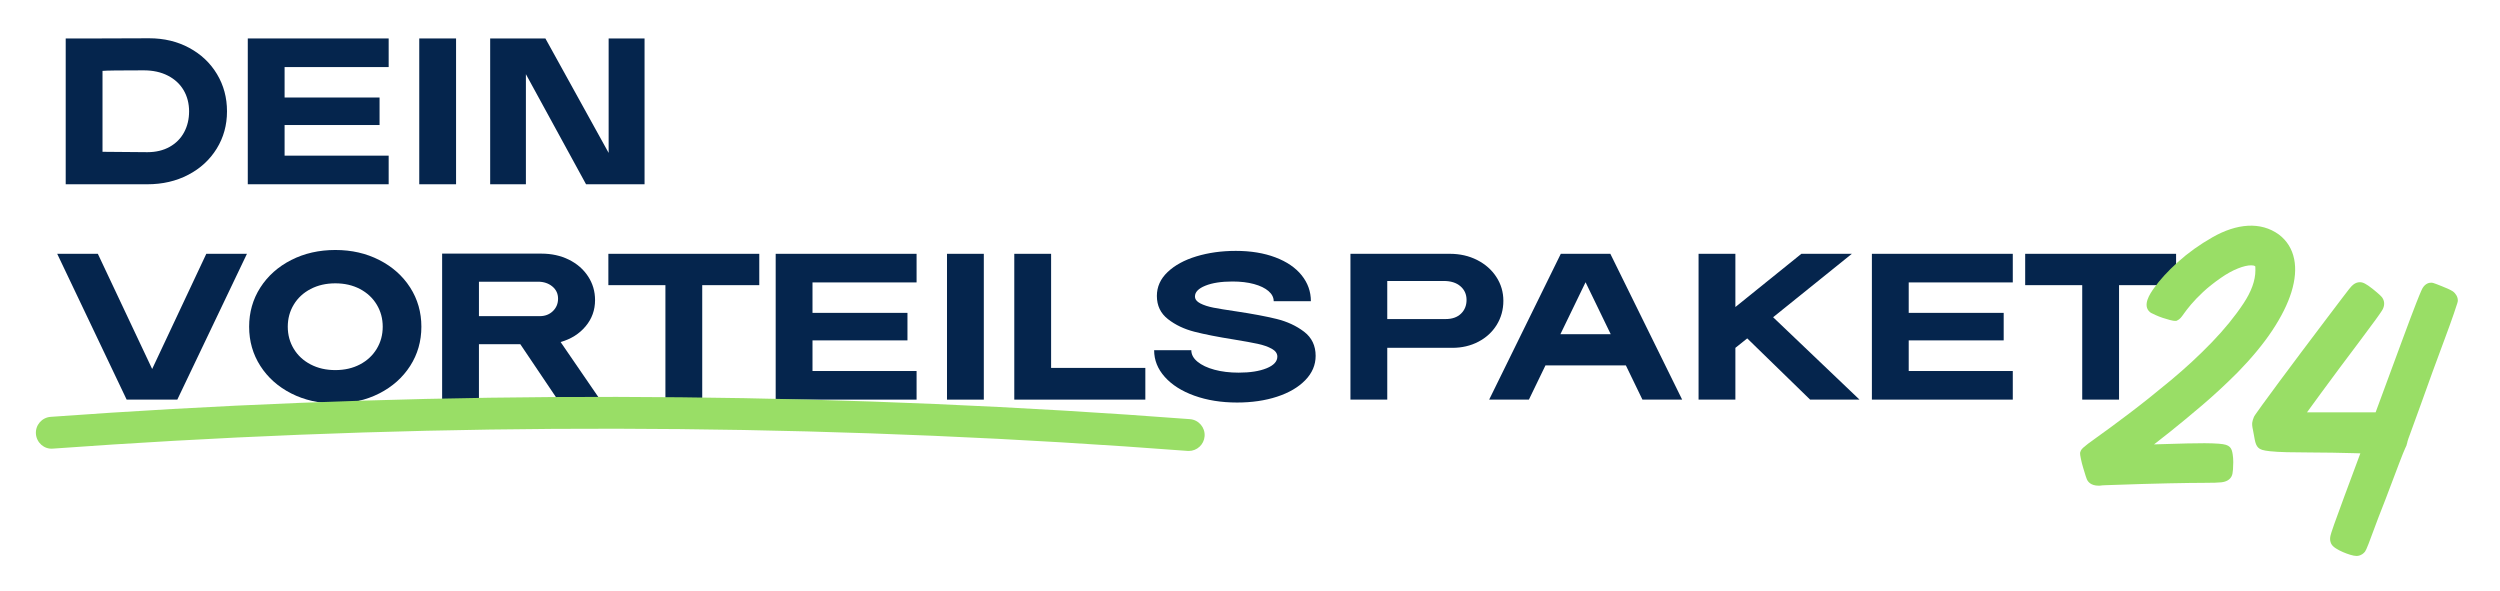 <svg xmlns="http://www.w3.org/2000/svg" id="Ebene_1" data-name="Ebene 1" viewBox="0 0 2383.35 563.55"><defs><style>      .cls-1 {        fill: #99de66;      }      .cls-1, .cls-2 {        stroke-width: 0px;      }      .cls-2 {        fill: #05254d;      }    </style></defs><path class="cls-2" d="m140.48,145.08c8.1,0,15.17-1.68,21.2-5.04,6.02-3.36,10.63-7.99,13.82-13.9,3.18-5.91,4.77-12.57,4.77-19.98s-1.73-14.25-5.21-20.16c-3.47-5.91-8.49-10.54-15.04-13.9-6.54-3.36-14.22-5.04-23.02-5.04-23.05,0-36.14.17-39.27.52v77.14l42.75.36ZM62.64,36.66h28.84l50.74-.17c14.13,0,26.85,3.04,38.13,9.12,11.29,6.08,20.14,14.42,26.5,25.02,6.37,10.6,9.56,22.44,9.56,35.53s-3.27,24.93-9.81,35.53c-6.55,10.6-15.58,18.92-27.11,24.94-11.52,6.03-24.53,9.04-39.01,9.04H62.64V36.66Z"></path><polygon class="cls-2" points="236.22 36.66 236.22 175.66 370.53 175.66 370.53 148.39 271.31 148.39 271.31 119.19 361.85 119.19 361.85 92.96 271.31 92.96 271.31 63.94 370.53 63.94 370.53 36.66 236.22 36.66"></polygon><rect class="cls-2" x="399.69" y="36.66" width="35.09" height="139.01"></rect><polygon class="cls-2" points="580.24 36.66 580.24 145.77 519.95 36.66 467.3 36.66 467.3 175.66 501.36 175.66 501.36 70.72 558.7 175.66 614.48 175.66 614.48 36.66 580.24 36.66"></polygon><polygon class="cls-2" points="54.54 241.97 93.28 241.97 145.06 351.78 196.67 241.97 235.42 241.97 169.04 380.97 120.74 380.97 54.54 241.97"></polygon><path class="cls-2" d="m280.08,332.58c3.82,6.31,9.18,11.27,16.07,14.85,6.89,3.6,14.74,5.39,23.54,5.39s16.62-1.79,23.46-5.39c6.83-3.59,12.16-8.54,15.98-14.85,3.83-6.31,5.74-13.35,5.74-21.11s-1.91-14.8-5.74-21.11c-3.82-6.32-9.15-11.27-15.98-14.86-6.84-3.59-14.65-5.39-23.46-5.39s-16.65,1.8-23.54,5.39c-6.89,3.59-12.25,8.54-16.07,14.86-3.83,6.31-5.74,13.35-5.74,21.11s1.91,14.8,5.74,21.11m-2.44,42.49c-12.51-6.37-22.32-15.12-29.45-26.24-7.13-11.12-10.68-23.58-10.68-37.36s3.56-26.24,10.68-37.36c7.13-11.11,16.94-19.86,29.45-26.23,12.51-6.37,26.52-9.56,42.05-9.56s29.37,3.18,41.88,9.56c12.51,6.37,22.33,15.12,29.46,26.23,7.12,11.13,10.68,23.58,10.68,37.36s-3.56,26.24-10.68,37.36c-7.13,11.11-16.95,19.87-29.46,26.24-12.51,6.37-26.47,9.55-41.88,9.55s-29.53-3.18-42.05-9.55"></path><path class="cls-2" d="m514.65,301.39c4.97,0,9.12-1.59,12.42-4.77,3.3-3.19,4.95-7.16,4.95-11.9s-1.83-8.63-5.48-11.65c-3.65-3-8.19-4.51-13.64-4.51h-56.3v32.84h58.04Zm-93.14-59.6h94.7c9.61,0,18.3,1.91,26.06,5.73,7.76,3.82,13.87,9.12,18.33,15.9,4.46,6.78,6.69,14.34,6.69,22.68,0,9.5-3.01,17.84-9.04,25.02-6.03,7.18-13.96,12.16-23.8,14.94l37.53,54.73h-40.49l-35.45-52.65h-39.45v52.65h-35.09v-139.01Z"></path><polygon class="cls-2" points="634.37 271.85 579.98 271.85 579.98 241.97 723.85 241.97 723.85 271.85 669.46 271.85 669.46 380.97 634.37 380.97 634.37 271.85"></polygon><polygon class="cls-2" points="739.49 241.97 873.81 241.97 873.81 269.24 774.59 269.24 774.59 298.27 865.12 298.27 865.12 324.5 774.59 324.5 774.59 353.7 873.81 353.7 873.81 380.97 739.49 380.97 739.49 241.97"></polygon><rect class="cls-2" x="902.81" y="241.97" width="35.1" height="139.01"></rect><polygon class="cls-2" points="966.96 241.97 1002.06 241.97 1002.06 350.74 1091.9 350.74 1091.9 380.97 966.96 380.97 966.96 241.97"></polygon><path class="cls-2" d="m1138.67,377.24c-12.05-4.34-21.46-10.31-28.23-17.9-6.78-7.59-10.16-16.07-10.16-25.45h35.44c0,4.06,1.97,7.7,5.91,10.94,3.93,3.25,9.32,5.8,16.15,7.65,6.84,1.86,14.54,2.78,23.11,2.78,10.89,0,19.75-1.39,26.59-4.17,6.84-2.78,10.26-6.49,10.26-11.12,0-3.01-1.77-5.5-5.3-7.47-3.53-1.97-7.96-3.53-13.29-4.69-5.33-1.15-12.97-2.55-22.93-4.17-15.29-2.43-27.81-4.89-37.53-7.39-9.73-2.49-18.13-6.48-25.2-11.99-7.07-5.5-10.6-12.89-10.6-22.16,0-8.69,3.42-16.27,10.26-22.76,6.83-6.49,15.98-11.47,27.45-14.95,11.47-3.47,23.98-5.21,37.53-5.21,14.24,0,26.82,2.05,37.71,6.17,10.88,4.11,19.25,9.82,25.1,17.11,5.85,7.31,8.77,15.52,8.77,24.67h-35.45c0-3.59-1.66-6.8-4.95-9.64-3.3-2.84-7.9-5.07-13.81-6.69-5.91-1.62-12.75-2.43-20.51-2.43-10.66,0-19.29,1.33-25.89,4-6.6,2.67-9.9,6.08-9.9,10.25,0,2.67,1.68,4.87,5.04,6.6,3.35,1.74,7.55,3.1,12.6,4.09,5.03.98,12.3,2.17,21.81,3.56,15.52,2.33,28.33,4.73,38.4,7.21,10.08,2.49,18.8,6.55,26.16,12.16,7.35,5.62,11.03,13.29,11.03,23.02,0,8.69-3.3,16.42-9.91,23.21-6.6,6.77-15.58,12.02-26.93,15.73-11.35,3.71-24.04,5.55-38.05,5.55-15.06,0-28.62-2.17-40.66-6.51"></path><path class="cls-2" d="m1378.13,304.17c6.26,0,11.15-1.71,14.69-5.13,3.53-3.42,5.3-7.79,5.3-13.12s-1.94-9.67-5.82-13.02c-3.88-3.37-9.18-5.04-15.9-5.04h-53.87v36.32h55.6Zm-90.7-62.21h94.7c9.62,0,18.3,1.96,26.06,5.91,7.76,3.93,13.88,9.32,18.33,16.15,4.46,6.83,6.7,14.43,6.7,22.76s-2.12,16.1-6.34,22.93c-4.23,6.84-10.05,12.19-17.47,16.07-7.41,3.88-15.7,5.82-24.85,5.82h-62.03v49.35h-35.1v-139.01Z"></path><path class="cls-2" d="m1535.56,318.59l-23.98-49.52-23.98,49.52h47.96Zm-47.61-76.62h47.26l68.46,139.01h-37.87l-15.81-32.66h-76.63l-15.81,32.66h-37.88l68.29-139.01Z"></path><polygon class="cls-2" points="1619.31 241.97 1654.41 241.97 1654.41 292.7 1717.31 241.97 1765.44 241.97 1690.38 302.43 1772.74 380.97 1725.66 380.97 1665.7 322.59 1654.41 331.62 1654.41 380.97 1619.31 380.97 1619.31 241.97"></polygon><polygon class="cls-2" points="1784.55 241.97 1918.87 241.97 1918.87 269.24 1819.65 269.24 1819.65 298.27 1910.19 298.27 1910.19 324.5 1819.65 324.5 1819.65 353.7 1918.87 353.7 1918.87 380.97 1784.55 380.97 1784.55 241.97"></polygon><polygon class="cls-2" points="1985.07 271.85 1930.69 271.85 1930.69 241.97 2074.55 241.97 2074.55 271.85 2020.17 271.85 2020.17 380.97 1985.07 380.97 1985.07 271.85"></polygon><path class="cls-1" d="m2099.2,386.54c11.21-9.55,22.61-20.1,33.93-31.42,13.51-13.82,24.66-27.3,33.14-40.09,8.59-12.97,14.71-25.26,18.21-36.52,3.62-11.72,4.51-22.31,2.64-31.5-1.97-9.68-6.82-17.52-14.51-23.38-17.44-12.69-40.29-10.58-63.33,2.55-12.25,6.96-23.38,14.93-33.06,23.68-9.64,8.69-17.35,17.13-22.93,25.08-3.39,4.83-11.29,16.15-3.63,22.64l1.16.78c.64.34,2.02,1,4.15,1.98,2.17.99,4.5,1.92,6.99,2.74,2.43.81,4.62,1.46,6.64,1.97,2.78.67,3.67.85,4.68.85h1.49l1.33-.65c1.82-.89,3.3-2.47,5.87-6.21,1.53-2.22,3.84-5.18,6.87-8.79,2.98-3.54,6.84-7.54,11.47-11.89,4.64-4.34,10.34-8.86,16.96-13.46,5.59-3.91,11.08-6.94,16.34-9.02,4.93-1.96,9.16-2.95,12.56-2.95,1.73,0,3.08.31,3.61.84l.32.3c.05.88.06,2.14.06,3.74,0,9.54-3.83,20.15-11.39,31.54-8.06,12.17-18.18,24.59-30.06,36.9-12.01,12.46-25.24,24.71-39.33,36.42-14.24,11.84-27.64,22.52-39.84,31.73-12.15,9.2-22.53,16.86-30.86,22.75-13.6,9.65-14.51,11.09-15.29,13.43l-.33.99v1.04c0,.68.06,1.41.81,5.11.48,2.43,1.21,5.26,2.17,8.46,2.12,7.21,2.94,9.48,3.37,10.54.95,2.35,3.68,6.31,11.41,6.31.91,0,2.04-.08,3.33-.31.64-.11,1.49-.15,2.78-.15,26.12-.93,45.86-1.51,60.35-1.8,14.89-.29,26.24-.46,34.05-.46,8.37,0,13.59-.16,16.35-.5,4.86-.55,8.16-2.5,9.83-5.85.69-1.43,1.07-3.29,1.3-6.43.16-2.25.25-4.59.25-7.03,0-2.55-.18-5.01-.54-7.34-.5-3.16-1.05-5.19-2.71-6.94-1.92-1.92-4.59-2.73-10.61-3.22-7.51-.58-18.35-.56-30.36-.25-5.39.17-10.78.32-16.28.46-5.37.15-10.37.29-15.02.44,4.37-3.37,9.49-7.39,15.35-12.06,8.88-7.08,19.06-15.5,30.28-25.04"></path><path class="cls-1" d="m2339.49,278.66l-1.05-.86c-1.1-.72-2.67-1.58-4.73-2.51-1.76-.8-3.69-1.61-5.79-2.42-1.93-.73-3.63-1.41-5.09-2-2.58-1.03-3.82-1.37-5.12-1.37-1.82,0-5.3.62-7.97,4.86-.47.76-1.45,2.35-6.17,14.39-3.04,7.72-7.66,20-13.86,36.8l-24.94,67.56h-65.42c3.57-4.85,7.84-10.73,12.86-17.64,5.56-7.67,11.74-16.01,18.5-25.04l19.02-25.35c5.91-7.88,10.89-14.61,15-20.23,6.19-8.51,7.03-10.18,7.33-11.13,1.41-3.53,1.08-7.05-.99-10.01-.86-1.19-2.56-3.01-9.17-8.33-6.07-4.75-9.14-6.35-12.12-6.35-4.81,0-7.98,3.79-8.63,4.61-.5.51-1.19,1.2-8.51,10.86l-16.97,22.41c-6.66,8.77-13.83,18.29-21.53,28.56-7.7,10.26-14.8,19.79-21.3,28.54-6.51,8.78-11.95,16.2-16.34,22.25-6.86,9.47-7.24,10.22-7.78,11.32-.82,2.03-1.3,3.63-1.51,4.94-.32,1.85-.11,4.15.69,7.68l1.59,8.63c.72,3.9,1.73,6.27,3.33,7.87,1.9,1.91,4.6,2.76,11.13,3.47,4.4.48,9.76.78,16.37.93,12.7.34,28.46.17,43.28.46,7.38.15,14.24.29,20.59.46,2.16.05,4.17.11,6.02.18l-15.3,41.17c-4.39,11.81-7.57,20.54-9.54,26.14-2.73,7.76-3.36,10-3.61,11.11-.53,2.36-.51,4.37.06,6.11.84,3.39,3.97,5.37,5.23,6.16,1.86,1.2,4.01,2.33,6.6,3.45,2.32,1,4.57,1.82,6.76,2.5,2.62.8,4.6,1.18,6.2,1.18,1.86,0,4.64-.57,7.19-3.17,1.23-1.19,1.97-1.9,7.68-17.58,3.46-9.47,7.78-20.77,12.88-33.67,6.03-15.97,10.41-27.52,13.11-34.6,2.67-6.98,4.52-11.56,5.49-13.63l.66-1.41c.13-.27.24-.52.35-.78l.3-.62-.05-.03c.23-.66.39-1.27.49-1.83h.07s.38-1.82.38-1.82c.18-.72.88-3.03,3.43-9.78,2.58-6.83,5.62-15.17,9.11-25.04,3.45-9.79,7.23-20.25,11.3-31.41,4.06-11.14,7.9-21.53,11.52-31.18,3.65-9.74,6.6-17.96,8.89-24.64,3.74-10.99,3.74-11.17,3.74-12.49,0-3.99-2.76-6.78-3.67-7.7"></path><path class="cls-1" d="m1133.28,429.91c-.39,0-.78,0-1.17-.04-321.42-24.48-646.42-27.74-965.97-9.65-38.84,2.19-77.75,4.71-115.64,7.46-8.4.8-15.63-5.67-16.25-14.04-.6-8.37,5.68-15.63,14.04-16.24,38.05-2.77,77.13-5.29,116.13-7.5,320.89-18.13,647.25-14.87,970,9.69,8.36.64,14.62,7.94,13.98,16.3-.61,7.97-7.26,14.03-15.12,14.03"></path></svg>